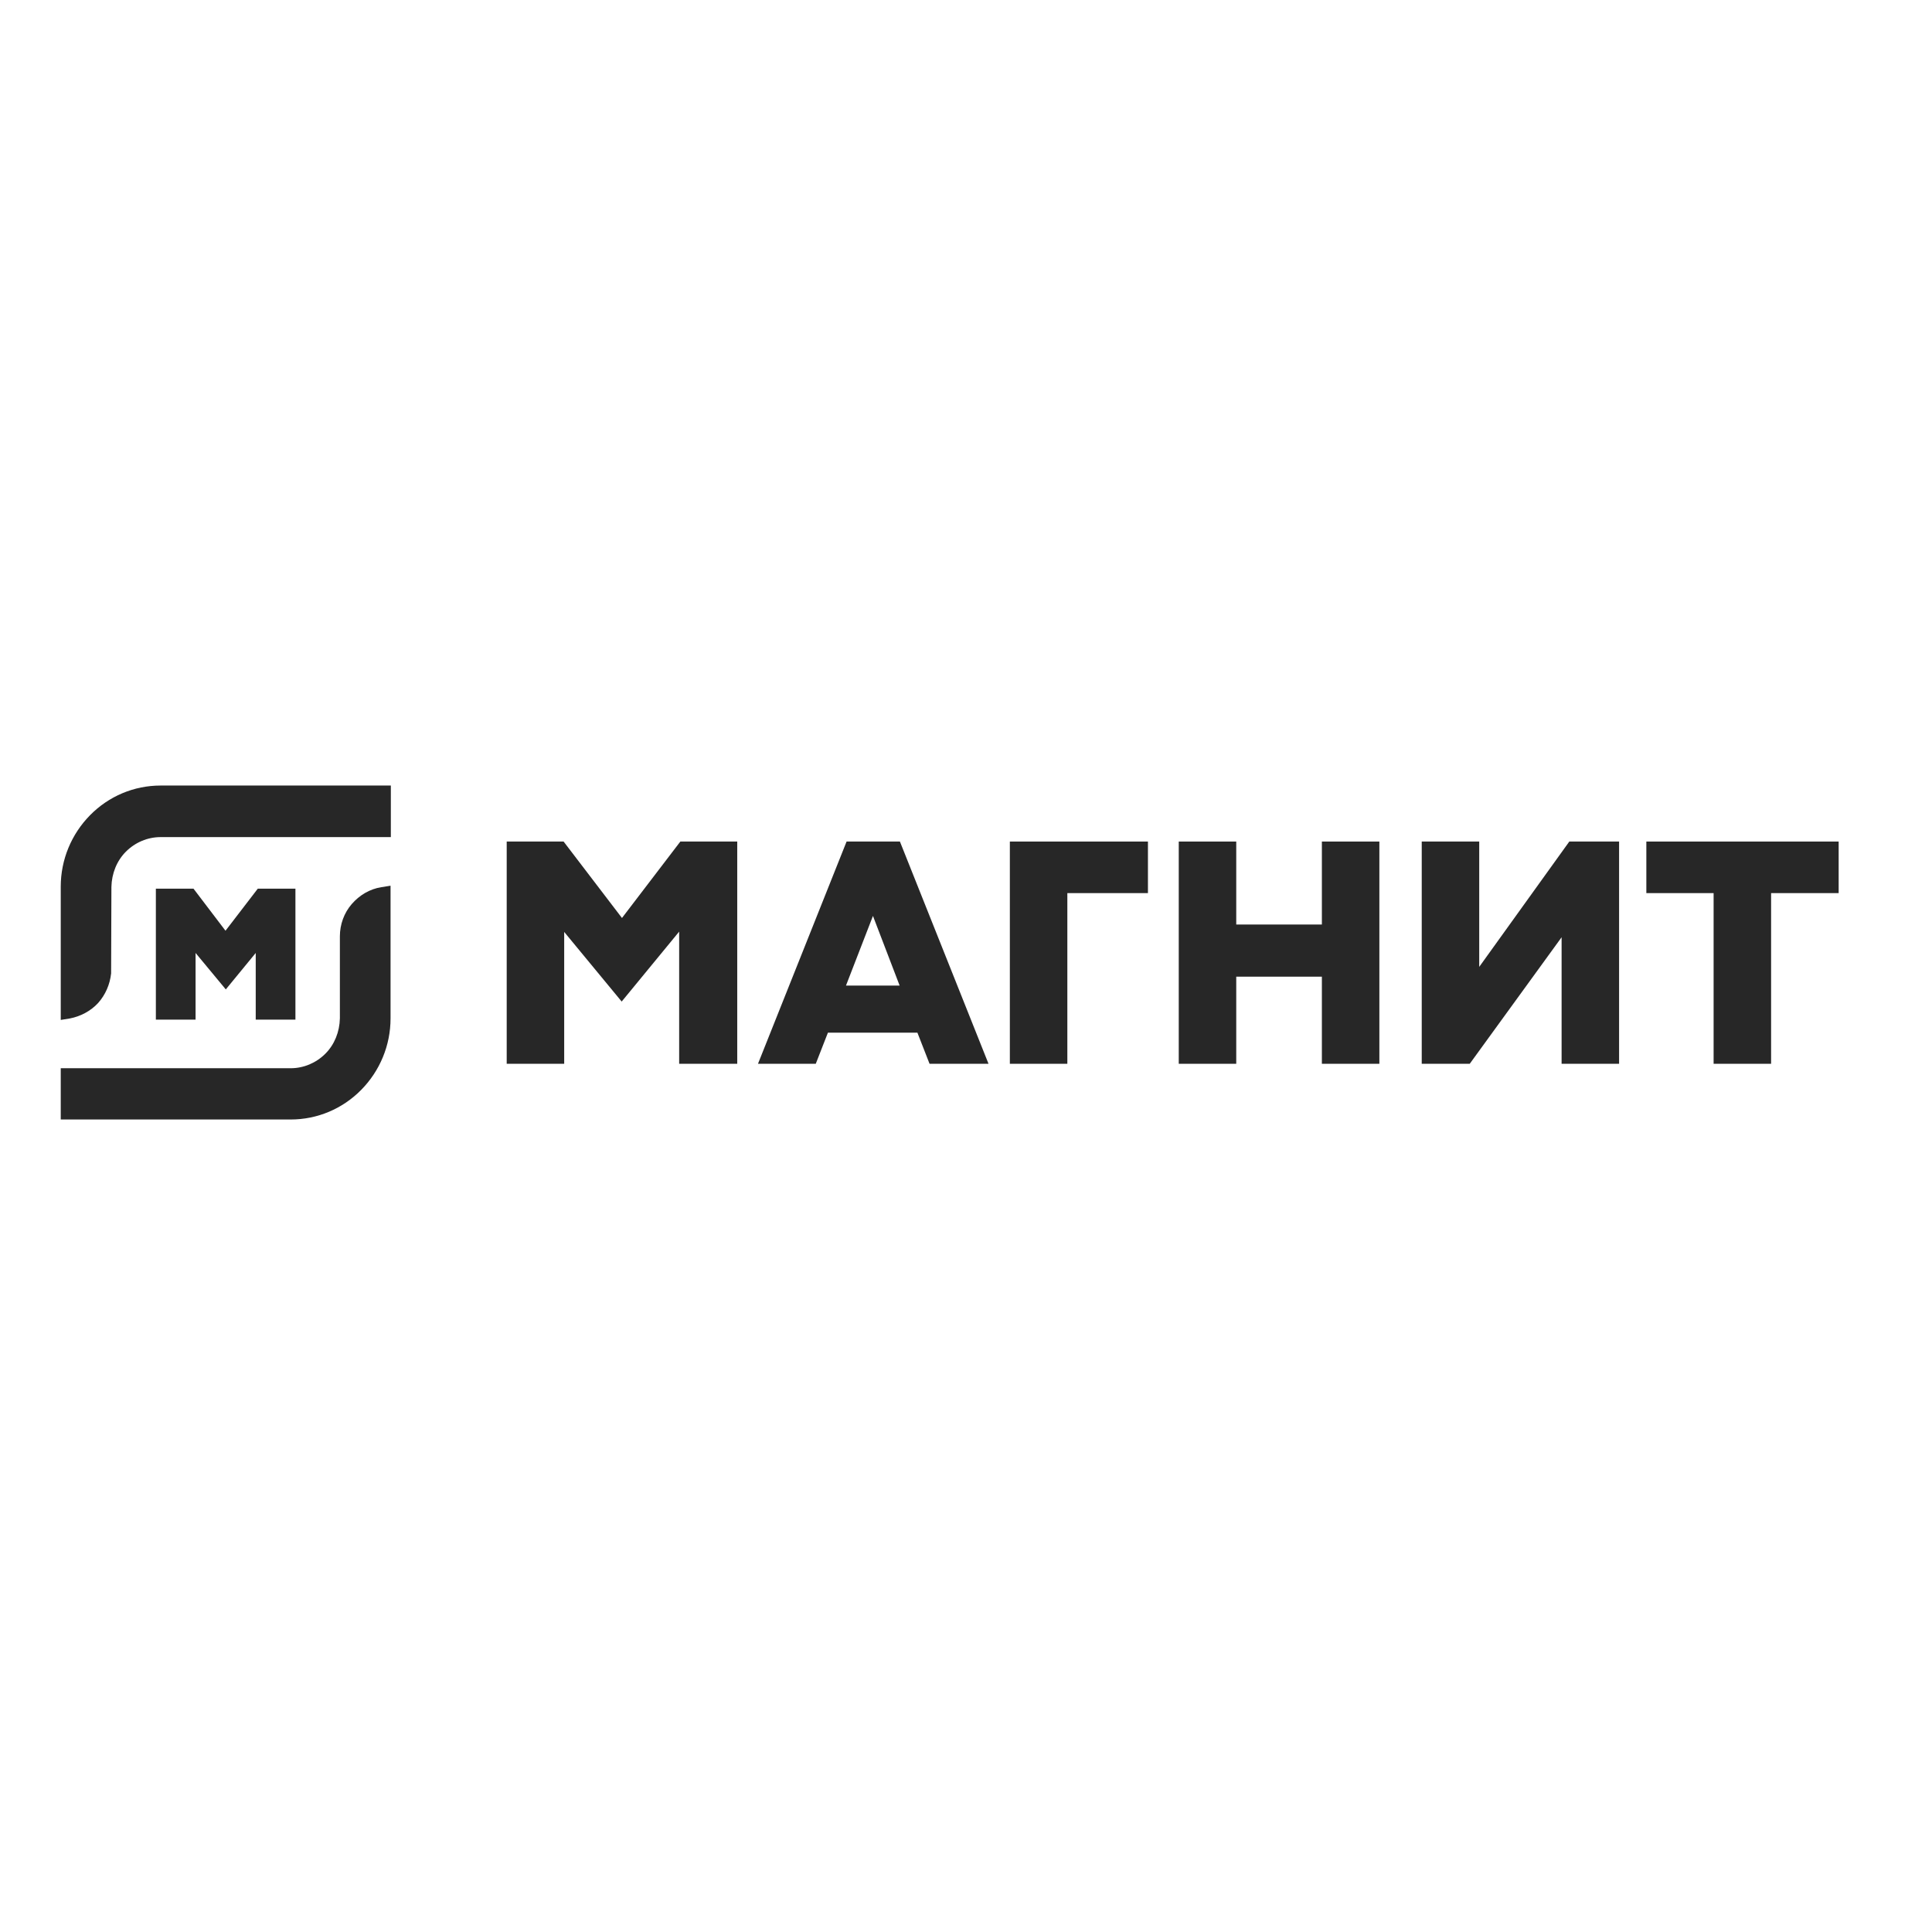 <svg width="652" height="652" viewBox="0 0 652 652" fill="none" xmlns="http://www.w3.org/2000/svg">
<path d="M340.8 359V284H387.4V301.4H360.2V359H340.8Z" fill="#272727"/>
<path d="M446.1 359V329.6H417.2V359H397.8V284H417.2V312H446.1V284H465.5V359H446.1Z" fill="#272727"/>
<path d="M578.3 359V301.4H555.6V284H620.5V301.4H597.7V359H578.3Z" fill="#272727"/>
<path d="M527 359V316.3L496 359H479.8V284H499.2V326.3L529.6 284H546.4V359H527Z" fill="#272727"/>
<path d="M229.2 359V314.4L209.8 338L190.4 314.5V359H171V284H190.2L209.9 309.8L229.6 284H248.8V359H229.2Z" fill="#272727"/>
<path d="M285.5 332.6H303.6L294.6 309.1L285.5 332.6ZM313.7 359L309.6 348.5H279.4L275.3 359H255.8L285.7 284H303.7L333.6 359H313.7Z" fill="#272727"/>
<path d="M20.5 299.2C20.5 290.1 24.1 281.5 30.4 275.1C36.7 268.7 45.2 265.1 54.2 265.1H131.9V282.5H54.2C49.8 282.5 45.6 284.3 42.5 287.4C39.4 290.5 37.7 294.8 37.6 299.3L37.5 328.5C37.1 332.2 35.6 335.7 33.1 338.5C30.6 341.2 27.2 343 23.6 343.7L20.5 344.2V299.2Z" fill="#272727"/>
<path d="M20.5 377.9V360.5H98.1C102.5 360.5 106.7 358.7 109.8 355.6C112.9 352.5 114.6 348.2 114.7 343.7V316C114.7 312 116.1 308.1 118.7 305.1C121.3 302.1 124.8 300 128.7 299.4L131.8 298.9V343.7C131.8 352.8 128.2 361.4 121.9 367.8C115.6 374.2 107.1 377.8 98.1 377.8H20.5V377.9Z" fill="#272727"/>
<path d="M86.3 344.1V321.6L76.2 333.9L66 321.6V344.1H52.6V299.9H65.3L76.1 314.1L87 299.9H99.7V344.1H86.3V344.1Z" fill="#272727"/>
</svg>
